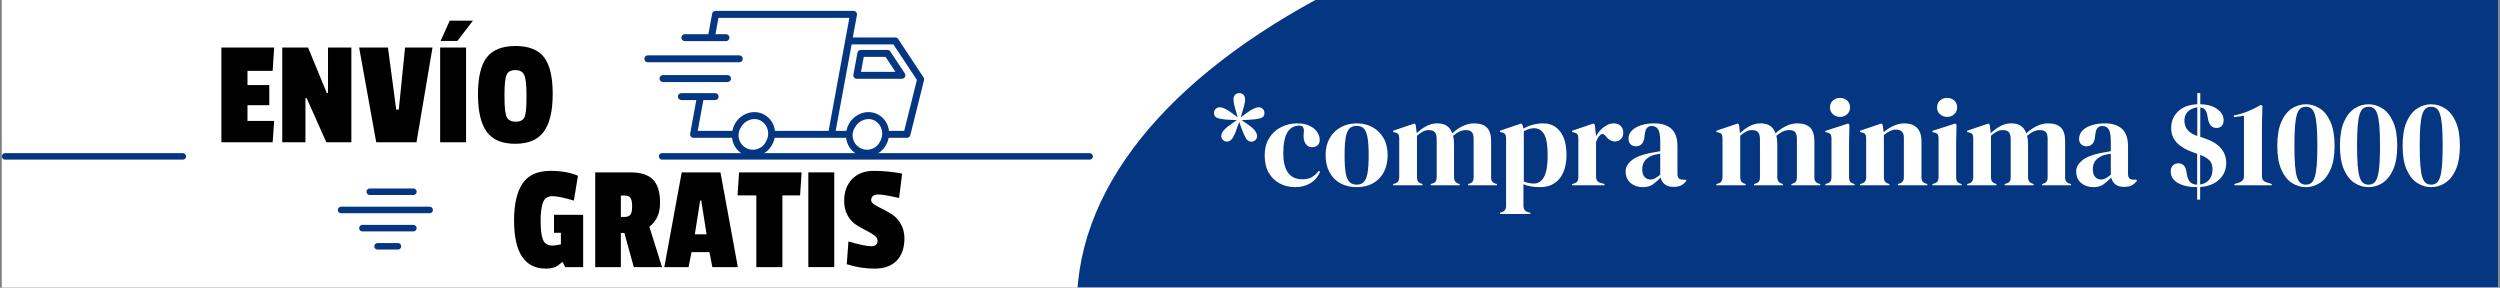 <svg version="1.0" preserveAspectRatio="xMidYMid meet" height="221" viewBox="0 0 1440 165.75" zoomAndPan="magnify" width="1920" xmlns:xlink="http://www.w3.org/1999/xlink" xmlns="http://www.w3.org/2000/svg"><rect x="0" y="0" width="1440" height="165.75" fill="#808080" stroke="none"/><defs><g></g><clipPath id="98b317b208"><path clip-rule="nonzero" d="M 1.086 0 L 1438.914 0 L 1438.914 165.5 L 1.086 165.5 Z M 1.086 0"></path></clipPath><clipPath id="9971cc0c12"><path clip-rule="nonzero" d="M 1.086 88 L 108 88 L 108 92 L 1.086 92 Z M 1.086 88"></path></clipPath><clipPath id="30b1d73f51"><path clip-rule="nonzero" d="M 390 6.199 L 532.73 6.199 L 532.73 90.07 L 390 90.07 Z M 390 6.199"></path></clipPath><clipPath id="074134f6f0"><path clip-rule="nonzero" d="M 620.285 0 L 1438.914 0 L 1438.914 165.5 L 620.285 165.5 Z M 620.285 0"></path></clipPath><clipPath id="8a41c8751b"><path clip-rule="nonzero" d="M 1150.684 -85.973 C 857.75 -85.973 620.285 31.215 620.285 175.766 C 620.285 320.32 857.75 437.504 1150.684 437.504 C 1443.613 437.504 1681.082 320.32 1681.082 175.766 C 1681.082 31.215 1443.613 -85.973 1150.684 -85.973 Z M 1150.684 -85.973"></path></clipPath><clipPath id="82a3442339"><path clip-rule="nonzero" d="M 0.285 0 L 818.914 0 L 818.914 165.5 L 0.285 165.5 Z M 0.285 0"></path></clipPath><clipPath id="4af0d54dcc"><path clip-rule="nonzero" d="M 530.684 -85.973 C 237.75 -85.973 0.285 31.215 0.285 175.766 C 0.285 320.32 237.75 437.504 530.684 437.504 C 823.613 437.504 1061.082 320.32 1061.082 175.766 C 1061.082 31.215 823.613 -85.973 530.684 -85.973 Z M 530.684 -85.973"></path></clipPath><clipPath id="406cfda992"><rect height="166" y="0" width="819" x="0"></rect></clipPath></defs><g clip-path="url(#98b317b208)"><path fill-rule="nonzero" fill-opacity="1" d="M 1.086 0 L 1438.914 0 L 1438.914 165.5 L 1.086 165.5 Z M 1.086 0" fill="#ffffff"></path><path fill-rule="nonzero" fill-opacity="1" d="M 1.086 0 L 1438.914 0 L 1438.914 165.5 L 1.086 165.5 Z M 1.086 0" fill="#ffffff"></path></g><path stroke-miterlimit="4" stroke-opacity="1" stroke-width="5" stroke="#043682" d="M 2.5 2.499 L 331.272 2.499" stroke-linejoin="miter" fill="none" transform="matrix(0.749, -0, 0, 0.749, 379.495, 88.203)" stroke-linecap="round"></path><g clip-path="url(#9971cc0c12)"><path stroke-miterlimit="4" stroke-opacity="1" stroke-width="5" stroke="#043682" d="M 2.501 2.499 L 139.154 2.499" stroke-linejoin="miter" fill="none" transform="matrix(0.749, 0, -0, 0.749, 1.084, 88.203)" stroke-linecap="round"></path></g><g clip-path="url(#30b1d73f51)"><path fill-rule="nonzero" fill-opacity="1" d="M 531.957 44.566 L 517.344 22.469 C 517.16 22.188 516.918 21.969 516.621 21.809 C 516.328 21.652 516.012 21.57 515.676 21.57 L 491.227 21.57 L 493.602 8.641 C 493.656 8.352 493.645 8.062 493.57 7.773 C 493.496 7.484 493.363 7.227 493.172 7 C 492.98 6.77 492.754 6.594 492.484 6.469 C 492.215 6.34 491.93 6.277 491.633 6.277 L 412.164 6.277 C 411.93 6.277 411.703 6.32 411.484 6.398 C 411.266 6.477 411.062 6.594 410.883 6.742 C 410.703 6.891 410.555 7.066 410.438 7.27 C 410.32 7.473 410.238 7.688 410.195 7.918 L 408.031 19.68 L 394.457 19.68 C 394.191 19.68 393.938 19.73 393.691 19.832 C 393.445 19.934 393.23 20.078 393.043 20.266 C 392.855 20.453 392.711 20.668 392.609 20.914 C 392.508 21.16 392.457 21.414 392.457 21.68 C 392.457 21.945 392.508 22.199 392.609 22.445 C 392.711 22.691 392.855 22.906 393.043 23.094 C 393.23 23.281 393.445 23.43 393.691 23.531 C 393.938 23.633 394.191 23.684 394.457 23.684 L 418.16 23.684 C 418.426 23.684 418.68 23.633 418.926 23.531 C 419.172 23.43 419.387 23.281 419.574 23.094 C 419.762 22.906 419.906 22.691 420.008 22.445 C 420.109 22.199 420.16 21.945 420.16 21.68 C 420.16 21.414 420.109 21.16 420.008 20.914 C 419.906 20.668 419.762 20.453 419.574 20.266 C 419.387 20.078 419.172 19.934 418.926 19.832 C 418.68 19.73 418.426 19.68 418.16 19.68 L 412.105 19.68 L 413.832 10.281 L 489.23 10.281 L 477.277 75.379 L 446.344 75.379 C 446.246 74.398 446.031 73.445 445.699 72.516 C 445.367 71.59 444.926 70.715 444.383 69.895 C 443.836 69.07 443.199 68.328 442.473 67.664 C 441.742 67 440.945 66.43 440.082 65.961 C 438.613 65.184 437.055 64.734 435.398 64.609 C 433.746 64.484 432.137 64.695 430.57 65.246 C 428.973 65.793 427.535 66.621 426.254 67.719 C 424.977 68.82 423.945 70.117 423.164 71.613 C 422.531 72.805 422.086 74.059 421.828 75.383 L 401.895 75.383 L 405.145 57.645 L 411.93 57.645 C 412.195 57.645 412.449 57.594 412.695 57.492 C 412.941 57.391 413.156 57.246 413.344 57.059 C 413.531 56.871 413.676 56.652 413.777 56.406 C 413.879 56.164 413.93 55.906 413.93 55.641 C 413.93 55.375 413.879 55.121 413.777 54.875 C 413.676 54.629 413.531 54.414 413.344 54.227 C 413.156 54.039 412.941 53.895 412.695 53.793 C 412.449 53.691 412.195 53.641 411.93 53.641 L 392.469 53.641 C 392.203 53.641 391.945 53.691 391.703 53.793 C 391.457 53.895 391.238 54.039 391.051 54.227 C 390.863 54.414 390.719 54.629 390.617 54.875 C 390.516 55.121 390.465 55.375 390.465 55.641 C 390.465 55.906 390.516 56.164 390.617 56.406 C 390.719 56.652 390.863 56.871 391.051 57.059 C 391.238 57.246 391.457 57.391 391.703 57.492 C 391.945 57.594 392.203 57.645 392.469 57.645 L 401.074 57.645 L 397.523 77.027 C 397.469 77.32 397.48 77.609 397.555 77.895 C 397.633 78.184 397.766 78.441 397.953 78.668 C 398.145 78.898 398.375 79.074 398.641 79.199 C 398.91 79.328 399.195 79.391 399.492 79.391 L 421.668 79.391 C 421.766 80.371 421.98 81.328 422.312 82.258 C 422.645 83.184 423.082 84.059 423.629 84.883 C 424.176 85.703 424.812 86.445 425.539 87.113 C 426.27 87.777 427.066 88.348 427.934 88.816 C 429.66 89.734 431.5 90.195 433.457 90.191 C 434.637 90.176 435.793 90.004 436.926 89.676 C 438.059 89.348 439.129 88.875 440.133 88.254 C 441.137 87.637 442.043 86.895 442.848 86.031 C 443.648 85.168 444.324 84.211 444.867 83.164 C 445.5 81.973 445.945 80.715 446.203 79.391 L 487.363 79.391 C 487.461 80.371 487.68 81.328 488.012 82.258 C 488.344 83.184 488.781 84.059 489.328 84.883 C 489.875 85.703 490.512 86.445 491.238 87.113 C 491.965 87.777 492.762 88.348 493.629 88.816 C 495.355 89.734 497.199 90.195 499.156 90.191 C 500.336 90.176 501.492 90.004 502.625 89.676 C 503.758 89.348 504.828 88.875 505.832 88.254 C 506.836 87.637 507.738 86.895 508.543 86.031 C 509.348 85.168 510.02 84.211 510.566 83.164 C 511.199 81.973 511.645 80.715 511.898 79.391 L 522.402 79.391 C 522.859 79.391 523.273 79.25 523.633 78.965 C 523.996 78.684 524.23 78.316 524.344 77.871 L 532.23 46.164 C 532.375 45.594 532.285 45.059 531.957 44.566 Z M 441.324 81.266 C 441.098 81.789 440.816 82.285 440.484 82.75 C 440.152 83.215 439.773 83.645 439.355 84.031 C 438.934 84.422 438.48 84.762 437.988 85.055 C 437.496 85.352 436.98 85.59 436.441 85.781 C 435.902 85.969 435.348 86.098 434.777 86.172 C 434.211 86.246 433.645 86.258 433.07 86.215 C 432.5 86.172 431.941 86.07 431.391 85.91 C 430.844 85.75 430.316 85.535 429.809 85.266 C 429.305 85 428.832 84.68 428.391 84.316 C 427.953 83.949 427.555 83.543 427.199 83.094 C 426.844 82.645 426.535 82.164 426.281 81.652 C 426.023 81.141 425.824 80.609 425.676 80.055 C 425.531 79.504 425.441 78.941 425.41 78.367 C 425.379 77.797 425.41 77.23 425.496 76.664 C 425.582 76.098 425.727 75.547 425.926 75.012 C 426.129 74.477 426.383 73.965 426.688 73.48 C 427.23 72.434 427.949 71.527 428.844 70.758 C 429.738 69.988 430.742 69.41 431.855 69.023 C 432.727 68.727 433.621 68.574 434.539 68.57 C 435.836 68.57 437.059 68.875 438.203 69.48 C 438.691 69.766 439.145 70.098 439.57 70.473 C 439.992 70.848 440.375 71.258 440.719 71.707 C 441.062 72.16 441.355 72.637 441.605 73.145 C 441.855 73.652 442.051 74.18 442.195 74.727 C 442.34 75.273 442.43 75.832 442.469 76.395 C 442.504 76.961 442.484 77.523 442.41 78.082 C 442.336 78.645 442.207 79.191 442.023 79.727 C 441.84 80.262 441.609 80.773 441.324 81.266 Z M 507.023 81.266 C 506.793 81.789 506.512 82.285 506.18 82.75 C 505.848 83.215 505.473 83.645 505.051 84.031 C 504.629 84.422 504.176 84.762 503.684 85.055 C 503.191 85.352 502.676 85.59 502.137 85.781 C 501.598 85.969 501.043 86.098 500.477 86.172 C 499.906 86.246 499.34 86.258 498.77 86.215 C 498.195 86.172 497.637 86.07 497.086 85.91 C 496.539 85.75 496.012 85.535 495.504 85.266 C 495 85 494.527 84.68 494.086 84.316 C 493.648 83.949 493.25 83.543 492.895 83.094 C 492.539 82.645 492.234 82.164 491.977 81.652 C 491.719 81.141 491.52 80.609 491.371 80.055 C 491.227 79.504 491.137 78.941 491.105 78.367 C 491.074 77.797 491.105 77.23 491.191 76.664 C 491.277 76.098 491.422 75.547 491.621 75.012 C 491.824 74.477 492.078 73.965 492.383 73.48 C 492.93 72.438 493.652 71.531 494.547 70.762 C 495.438 69.992 496.445 69.418 497.559 69.035 C 498.43 68.738 499.324 68.586 500.242 68.582 C 501.539 68.582 502.762 68.887 503.906 69.492 C 504.391 69.781 504.848 70.109 505.27 70.484 C 505.691 70.859 506.074 71.27 506.418 71.723 C 506.758 72.172 507.051 72.648 507.301 73.156 C 507.547 73.664 507.746 74.191 507.891 74.738 C 508.035 75.281 508.125 75.836 508.16 76.402 C 508.195 76.965 508.176 77.527 508.102 78.086 C 508.027 78.645 507.898 79.195 507.719 79.727 C 507.535 80.262 507.305 80.773 507.023 81.266 Z M 520.832 75.367 L 512.039 75.367 C 511.941 74.387 511.723 73.434 511.391 72.508 C 511.059 71.578 510.617 70.707 510.07 69.887 C 509.523 69.066 508.887 68.324 508.16 67.66 C 507.43 66.996 506.633 66.43 505.766 65.957 C 504.301 65.184 502.738 64.734 501.086 64.609 C 499.43 64.484 497.82 64.695 496.254 65.242 C 494.66 65.793 493.223 66.617 491.941 67.719 C 490.66 68.82 489.629 70.117 488.848 71.613 C 488.215 72.801 487.77 74.059 487.516 75.379 L 481.344 75.379 L 490.539 25.574 L 514.602 25.574 L 528.133 46.043 Z M 520.832 75.367" fill="#043682"></path></g><path fill-rule="nonzero" fill-opacity="1" d="M 511.156 28.758 L 495.855 28.758 C 495.621 28.758 495.395 28.797 495.176 28.875 C 494.953 28.957 494.754 29.07 494.574 29.219 C 494.395 29.371 494.246 29.547 494.129 29.746 C 494.012 29.949 493.93 30.164 493.887 30.395 L 491.555 43.031 C 491.5 43.324 491.512 43.613 491.586 43.898 C 491.66 44.188 491.793 44.445 491.984 44.672 C 492.176 44.902 492.402 45.078 492.672 45.207 C 492.941 45.332 493.227 45.395 493.523 45.395 L 519.496 45.379 C 519.863 45.379 520.203 45.285 520.52 45.094 C 520.836 44.906 521.082 44.648 521.254 44.324 C 521.43 44 521.508 43.652 521.492 43.285 C 521.473 42.918 521.363 42.582 521.16 42.273 L 512.82 29.664 C 512.637 29.383 512.395 29.16 512.102 29 C 511.809 28.84 511.492 28.758 511.156 28.758 Z M 495.934 41.391 L 497.52 32.758 L 510.082 32.758 L 515.773 41.379 Z M 495.934 41.391" fill="#043682"></path><path fill-rule="nonzero" fill-opacity="1" d="M 427.852 33.875 C 427.852 33.609 427.801 33.355 427.699 33.109 C 427.598 32.867 427.453 32.648 427.266 32.461 C 427.078 32.273 426.859 32.129 426.613 32.027 C 426.371 31.926 426.113 31.875 425.848 31.875 L 373.148 31.875 C 372.887 31.875 372.629 31.926 372.383 32.027 C 372.141 32.129 371.922 32.273 371.734 32.461 C 371.547 32.648 371.402 32.867 371.301 33.109 C 371.199 33.355 371.148 33.609 371.148 33.875 C 371.148 34.141 371.199 34.398 371.301 34.645 C 371.402 34.887 371.547 35.105 371.734 35.293 C 371.922 35.48 372.141 35.625 372.383 35.727 C 372.629 35.828 372.887 35.879 373.148 35.879 L 425.848 35.879 C 426.113 35.879 426.371 35.828 426.613 35.727 C 426.859 35.625 427.078 35.48 427.266 35.293 C 427.453 35.105 427.598 34.887 427.699 34.645 C 427.801 34.398 427.852 34.141 427.852 33.875 Z M 427.852 33.875" fill="#043682"></path><path fill-rule="nonzero" fill-opacity="1" d="M 421.047 45.25 C 421.047 44.984 420.996 44.73 420.895 44.484 C 420.793 44.238 420.648 44.023 420.461 43.836 C 420.273 43.648 420.059 43.504 419.812 43.402 C 419.566 43.301 419.312 43.25 419.047 43.25 L 381.879 43.25 C 381.613 43.25 381.359 43.301 381.113 43.402 C 380.867 43.504 380.652 43.648 380.465 43.836 C 380.277 44.023 380.133 44.238 380.031 44.484 C 379.93 44.73 379.879 44.984 379.879 45.25 C 379.879 45.516 379.93 45.77 380.031 46.016 C 380.133 46.262 380.277 46.477 380.465 46.668 C 380.652 46.855 380.867 47 381.113 47.102 C 381.359 47.203 381.613 47.254 381.879 47.254 L 419.047 47.254 C 419.312 47.254 419.566 47.203 419.812 47.102 C 420.059 47 420.273 46.855 420.461 46.668 C 420.648 46.477 420.793 46.262 420.895 46.016 C 420.996 45.77 421.047 45.516 421.047 45.25 Z M 421.047 45.25" fill="#043682"></path><g fill-opacity="1" fill="#000000"><g transform="translate(123.658, 81.94)"><g><path d="M 33.391 0 L 3.859 0 L 3.859 -54.562 L 34.266 -54.562 L 33.391 -41.125 L 18.891 -41.125 L 18.891 -32.953 L 31.453 -32.953 L 31.453 -21.344 L 18.891 -21.344 L 18.891 -12.297 L 34.266 -12.297 Z M 33.391 0"></path></g></g></g><g fill-opacity="1" fill="#000000"><g transform="translate(158.716, 81.94)"><g><path d="M 43.672 0 L 29.25 0 L 17.922 -25.391 L 17.219 -25.391 L 17.219 0 L 3.859 0 L 3.859 -54.562 L 18.719 -54.562 L 29.516 -28.375 L 30.219 -28.375 L 30.219 -54.562 L 43.672 -54.562 Z M 43.672 0"></path></g></g></g><g fill-opacity="1" fill="#000000"><g transform="translate(205.811, 81.94)"><g><path d="M 43.312 -54.562 L 34.094 0 L 10.891 0 L 1.047 -54.562 L 17.656 -54.562 L 22.406 -18.797 L 23.891 -18.797 L 27.5 -54.562 Z M 43.312 -54.562"></path></g></g></g><g fill-opacity="1" fill="#000000"><g transform="translate(249.742, 81.94)"><g><path d="M 18.719 0 L 3.781 0 L 3.781 -54.562 L 18.719 -54.562 Z M 22.672 -70.031 L 13.703 -58.344 L 4.047 -58.344 L 9.312 -70.031 Z M 22.672 -70.031"></path></g></g></g><g fill-opacity="1" fill="#000000"><g transform="translate(273.202, 81.94)"><g><path d="M 7.156 -48.844 C 10.531 -53.238 16.051 -55.438 23.719 -55.438 C 31.395 -55.438 36.883 -53.27 40.188 -48.938 C 43.5 -44.602 45.156 -37.555 45.156 -27.797 C 45.156 -18.047 43.457 -10.828 40.062 -6.141 C 36.664 -1.461 31.16 0.875 23.547 0.875 C 15.93 0.875 10.453 -1.438 7.109 -6.062 C 3.773 -10.688 2.109 -17.875 2.109 -27.625 C 2.109 -37.383 3.789 -44.457 7.156 -48.844 Z M 30.047 -27.766 C 30.047 -33.148 29.617 -36.797 28.766 -38.703 C 27.922 -40.609 26.195 -41.562 23.594 -41.562 C 20.988 -41.562 19.301 -40.609 18.531 -38.703 C 17.77 -36.797 17.391 -33.176 17.391 -27.844 L 17.391 -25.75 C 17.391 -20.062 17.812 -16.32 18.656 -14.531 C 19.508 -12.75 21.238 -11.859 23.844 -11.859 C 26.457 -11.859 28.145 -12.707 28.906 -14.406 C 29.664 -16.102 30.047 -19.617 30.047 -24.953 Z M 30.047 -27.766"></path></g></g></g><g fill-opacity="1" fill="#000000"><g transform="translate(320.038, 81.94)"><g></g></g></g><path stroke-miterlimit="4" stroke-opacity="1" stroke-width="5" stroke="#043682" d="M 2.498 2.499 L 70.601 2.499" stroke-linejoin="miter" fill="none" transform="matrix(0.749, 0, 0, 0.749, 194.602, 119.058)" stroke-linecap="round"></path><path stroke-miterlimit="4" stroke-opacity="1" stroke-width="5" stroke="#043682" d="M 2.498 2.499 L 36.07 2.499" stroke-linejoin="miter" fill="none" transform="matrix(0.749, 0, 0, 0.749, 211.098, 108.574)" stroke-linecap="round"></path><path stroke-miterlimit="4" stroke-opacity="1" stroke-width="5" stroke="#043682" d="M 2.5 2.5 L 41.71 2.5" stroke-linejoin="miter" fill="none" transform="matrix(0.749, 0, 0, 0.749, 206.874, 129.538)" stroke-linecap="round"></path><path stroke-miterlimit="4" stroke-opacity="1" stroke-width="5" stroke="#043682" d="M 2.501 2.498 L 18.176 2.498" stroke-linejoin="miter" fill="none" transform="matrix(0.749, 0, 0, 0.749, 215.596, 140.008)" stroke-linecap="round"></path><g clip-path="url(#074134f6f0)"><g clip-path="url(#8a41c8751b)"><g transform="matrix(1, 0, 0, 1, 620, -0)"><g clip-path="url(#406cfda992)"><g clip-path="url(#82a3442339)"><g clip-path="url(#4af0d54dcc)"><path fill-rule="nonzero" fill-opacity="1" d="M 0.285 -85.973 L 1061.551 -85.973 L 1061.551 437.504 L 0.285 437.504 Z M 0.285 -85.973" fill="#043682"></path></g></g></g></g></g></g><g fill-opacity="1" fill="#000000"><g transform="translate(293.821, 153.85)"><g><path d="M 36.719 -38.312 C 31.102 -40.008 26.988 -40.859 24.375 -40.859 C 21.77 -40.859 19.984 -39.711 19.016 -37.422 C 18.055 -35.141 17.578 -31.523 17.578 -26.578 C 17.578 -21.629 18.031 -18.023 18.938 -15.766 C 19.844 -13.516 21.703 -12.391 24.516 -12.391 C 25.336 -12.391 26.914 -12.625 29.25 -13.094 L 29.25 -19.766 L 25.297 -19.766 L 25.297 -30.141 L 42.078 -30.141 L 42.078 0 L 31.719 0 L 30.312 -2.812 L 29.953 -2.812 C 28.961 -1.988 28.176 -1.375 27.594 -0.969 C 25.945 0.258 23.629 0.875 20.641 0.875 C 8.398 0.875 2.281 -8.379 2.281 -26.891 C 2.281 -36.141 3.891 -43.207 7.109 -48.094 C 10.336 -52.988 15.758 -55.438 23.375 -55.438 C 29.469 -55.438 34.707 -54.5 39.094 -52.625 Z M 36.719 -38.312"></path></g></g></g><g fill-opacity="1" fill="#000000"><g transform="translate(338.983, 153.85)"><g><path d="M 41.203 -37.25 C 41.203 -33.969 40.703 -31.242 39.703 -29.078 C 38.711 -26.91 37.164 -24.945 35.062 -23.188 L 42.344 0 L 26.094 0 L 20.641 -19.688 L 18.625 -19.688 L 18.625 0 L 3.859 0 L 3.859 -54.562 L 24.25 -54.562 C 30.102 -54.562 34.391 -53.18 37.109 -50.422 C 39.836 -47.672 41.203 -43.281 41.203 -37.25 Z M 20.906 -28.906 C 22.426 -28.906 23.508 -29.344 24.156 -30.219 C 24.801 -31.102 25.125 -32.703 25.125 -35.016 C 25.125 -37.328 24.801 -38.938 24.156 -39.844 C 23.508 -40.75 22.457 -41.203 21 -41.203 L 18.625 -41.203 L 18.625 -28.906 Z M 20.906 -28.906"></path></g></g></g><g fill-opacity="1" fill="#000000"><g transform="translate(381.948, 153.85)"><g><path d="M 43.047 0 L 28.375 0 L 26.703 -8.609 L 16.344 -8.609 L 14.672 0 L 0.703 0 L 10.719 -54.562 L 33.031 -54.562 Z M 25.047 -18.891 L 21.969 -38.391 L 21.344 -38.391 L 18.281 -18.891 Z M 25.047 -18.891"></path></g></g></g><g fill-opacity="1" fill="#000000"><g transform="translate(425.265, 153.85)"><g><path d="M 35.578 -41.297 L 25.391 -41.297 L 25.391 0 L 10.375 0 L 10.375 -41.297 L -0.438 -41.297 L 0.438 -54.562 L 36.469 -54.562 Z M 35.578 -41.297"></path></g></g></g><g fill-opacity="1" fill="#000000"><g transform="translate(460.85, 153.85)"><g><path d="M 19.688 0 L 4.75 0 L 4.75 -54.562 L 19.688 -54.562 Z M 19.688 0"></path></g></g></g><g fill-opacity="1" fill="#000000"><g transform="translate(484.837, 153.85)"><g><path d="M 1.406 -38.125 C 1.406 -43.344 2.926 -47.531 5.969 -50.688 C 9.02 -53.852 13.195 -55.438 18.5 -55.438 C 23.801 -55.438 29.234 -54.91 34.797 -53.859 L 33.031 -39.797 C 27.238 -41.148 23.258 -41.828 21.094 -41.828 C 18.332 -41.828 16.953 -40.711 16.953 -38.484 C 16.953 -37.609 17.609 -36.758 18.922 -35.938 C 20.242 -35.113 21.844 -34.25 23.719 -33.344 C 25.594 -32.438 27.469 -31.352 29.344 -30.094 C 31.219 -28.832 32.812 -27.031 34.125 -24.688 C 35.445 -22.344 36.109 -19.648 36.109 -16.609 C 36.109 -11.047 34.613 -6.738 31.625 -3.688 C 28.645 -0.645 24.414 0.875 18.938 0.875 C 13.457 0.875 8.113 0.023 2.906 -1.672 L 3.859 -14.766 C 10.129 -12.941 14.492 -12.031 16.953 -12.031 C 19.41 -12.031 20.641 -13.113 20.641 -15.281 C 20.641 -16.395 19.977 -17.422 18.656 -18.359 C 17.344 -19.297 15.75 -20.234 13.875 -21.172 C 12 -22.109 10.109 -23.191 8.203 -24.422 C 6.305 -25.648 4.695 -27.438 3.375 -29.781 C 2.062 -32.125 1.406 -34.906 1.406 -38.125 Z M 1.406 -38.125"></path></g></g></g><g fill-opacity="1" fill="#ffffff"><g transform="translate(698.273, 106.714)"><g><path d="M 15.531 -53.062 C 16.633 -53.062 17.473 -52.723 18.047 -52.047 C 18.617 -51.379 18.906 -50.516 18.906 -49.453 C 18.906 -48.691 18.77 -47.723 18.5 -46.547 C 18.238 -45.367 17.867 -44.039 17.391 -42.562 L 16.391 -39.109 L 19.188 -41.188 C 21.008 -42.582 22.547 -43.555 23.797 -44.109 C 25.047 -44.66 26.051 -44.938 26.812 -44.938 C 27.625 -44.938 28.363 -44.633 29.031 -44.031 C 29.707 -43.438 30.047 -42.586 30.047 -41.484 C 30.047 -39.992 29.219 -39.02 27.562 -38.562 C 25.914 -38.113 23.535 -37.816 20.422 -37.672 L 16.891 -37.531 L 19.703 -35.578 C 21.953 -34.098 23.531 -32.781 24.438 -31.625 C 25.352 -30.477 25.812 -29.352 25.812 -28.25 C 25.812 -27.488 25.5 -26.77 24.875 -26.094 C 24.25 -25.426 23.484 -25.094 22.578 -25.094 C 21.18 -25.094 20.078 -25.812 19.266 -27.25 C 18.453 -28.688 17.586 -30.676 16.672 -33.219 L 15.531 -36.453 L 14.312 -33.219 C 13.395 -30.383 12.492 -28.332 11.609 -27.062 C 10.723 -25.789 9.656 -25.156 8.406 -25.156 C 7.5 -25.156 6.734 -25.488 6.109 -26.156 C 5.484 -26.832 5.172 -27.555 5.172 -28.328 C 5.172 -29.473 5.695 -30.633 6.75 -31.812 C 7.812 -32.988 9.348 -34.242 11.359 -35.578 L 14.094 -37.531 L 10.641 -37.672 C 7.328 -37.816 4.891 -38.129 3.328 -38.609 C 1.773 -39.086 1 -40.066 1 -41.547 C 1 -42.648 1.348 -43.488 2.047 -44.062 C 2.742 -44.645 3.473 -44.938 4.234 -44.938 C 6.109 -44.938 8.648 -43.688 11.859 -41.188 L 14.672 -39.109 L 13.656 -42.562 C 13.176 -44.094 12.816 -45.469 12.578 -46.688 C 12.336 -47.914 12.219 -48.836 12.219 -49.453 C 12.219 -50.516 12.504 -51.379 13.078 -52.047 C 13.66 -52.723 14.477 -53.062 15.531 -53.062 Z M 15.531 -53.062"></path></g></g></g><g fill-opacity="1" fill="#ffffff"><g transform="translate(726.742, 106.714)"><g><path d="M 19.266 1.078 C 16.004 1.078 13.039 0.375 10.375 -1.031 C 7.719 -2.445 5.609 -4.508 4.047 -7.219 C 2.492 -9.926 1.719 -13.25 1.719 -17.188 C 1.719 -21.062 2.566 -24.375 4.266 -27.125 C 5.973 -29.883 8.254 -31.992 11.109 -33.453 C 13.961 -34.922 17.086 -35.656 20.484 -35.656 C 23.266 -35.656 25.613 -35.195 27.531 -34.281 C 29.445 -33.375 30.906 -32.191 31.906 -30.734 C 32.914 -29.273 33.422 -27.754 33.422 -26.172 C 33.422 -24.828 33.016 -23.781 32.203 -23.031 C 31.391 -22.289 30.336 -21.922 29.047 -21.922 C 27.648 -21.922 26.52 -22.426 25.656 -23.438 C 24.801 -24.445 24.301 -25.766 24.156 -27.391 C 24.102 -28.441 24.125 -29.336 24.219 -30.078 C 24.32 -30.828 24.328 -31.582 24.234 -32.344 C 24.035 -33.164 23.734 -33.707 23.328 -33.969 C 22.922 -34.227 22.359 -34.359 21.641 -34.359 C 18.711 -34.359 16.445 -33.086 14.844 -30.547 C 13.238 -28.016 12.438 -23.969 12.438 -18.406 C 12.438 -13.562 13.332 -9.859 15.125 -7.297 C 16.926 -4.734 19.695 -3.453 23.438 -3.453 C 25.688 -3.453 27.504 -3.859 28.891 -4.672 C 30.285 -5.484 31.629 -6.707 32.922 -8.344 L 33.641 -7.766 C 32.441 -4.93 30.598 -2.75 28.109 -1.219 C 25.617 0.312 22.672 1.078 19.266 1.078 Z M 19.266 1.078"></path></g></g></g><g fill-opacity="1" fill="#ffffff"><g transform="translate(761.825, 106.714)"><g><path d="M 19.625 1.078 C 15.977 1.078 12.812 0.32 10.125 -1.188 C 7.445 -2.695 5.375 -4.844 3.906 -7.625 C 2.445 -10.406 1.719 -13.66 1.719 -17.391 C 1.719 -21.129 2.492 -24.363 4.047 -27.094 C 5.609 -29.832 7.742 -31.941 10.453 -33.422 C 13.16 -34.91 16.219 -35.656 19.625 -35.656 C 23.031 -35.656 26.07 -34.922 28.75 -33.453 C 31.438 -31.992 33.555 -29.898 35.109 -27.172 C 36.672 -24.441 37.453 -21.18 37.453 -17.391 C 37.453 -13.609 36.719 -10.336 35.25 -7.578 C 33.789 -4.828 31.734 -2.695 29.078 -1.188 C 26.422 0.32 23.27 1.078 19.625 1.078 Z M 19.625 -0.359 C 21.301 -0.359 22.641 -0.836 23.641 -1.797 C 24.648 -2.754 25.383 -4.453 25.844 -6.891 C 26.301 -9.336 26.531 -12.789 26.531 -17.25 C 26.531 -21.758 26.301 -25.234 25.844 -27.672 C 25.383 -30.117 24.648 -31.82 23.641 -32.781 C 22.641 -33.738 21.301 -34.219 19.625 -34.219 C 17.945 -34.219 16.594 -33.738 15.562 -32.781 C 14.531 -31.82 13.785 -30.117 13.328 -27.672 C 12.879 -25.234 12.656 -21.758 12.656 -17.25 C 12.656 -12.789 12.879 -9.336 13.328 -6.891 C 13.785 -4.453 14.531 -2.754 15.562 -1.797 C 16.594 -0.836 17.945 -0.359 19.625 -0.359 Z M 19.625 -0.359"></path></g></g></g><g fill-opacity="1" fill="#ffffff"><g transform="translate(801.006, 106.714)"><g><path d="M 1.438 0 L 1.438 -0.719 L 2.438 -1 C 3.352 -1.238 3.988 -1.645 4.344 -2.219 C 4.707 -2.801 4.91 -3.57 4.953 -4.531 L 4.953 -27.031 C 4.953 -28.082 4.785 -28.859 4.453 -29.359 C 4.117 -29.867 3.473 -30.219 2.516 -30.406 L 1.438 -30.703 L 1.438 -31.422 L 13.734 -35.578 L 14.453 -34.859 L 15.031 -29.984 C 16.602 -31.555 18.41 -32.895 20.453 -34 C 22.492 -35.102 24.613 -35.656 26.812 -35.656 C 29.113 -35.656 30.957 -35.188 32.344 -34.25 C 33.738 -33.32 34.797 -31.875 35.516 -29.906 C 37.379 -31.676 39.398 -33.078 41.578 -34.109 C 43.766 -35.141 45.891 -35.656 47.953 -35.656 C 51.359 -35.656 53.863 -34.836 55.469 -33.203 C 57.07 -31.578 57.875 -29.016 57.875 -25.516 L 57.875 -4.453 C 57.875 -2.586 58.734 -1.414 60.453 -0.938 L 61.25 -0.719 L 61.25 0 L 44.641 0 L 44.641 -0.719 L 45.359 -0.938 C 46.273 -1.219 46.91 -1.645 47.266 -2.219 C 47.629 -2.801 47.812 -3.57 47.812 -4.531 L 47.812 -26.531 C 47.812 -28.539 47.453 -29.914 46.734 -30.656 C 46.016 -31.406 44.863 -31.781 43.281 -31.781 C 42.031 -31.781 40.816 -31.504 39.641 -30.953 C 38.473 -30.398 37.238 -29.57 35.938 -28.469 C 36.188 -27.695 36.344 -26.859 36.406 -25.953 C 36.477 -25.047 36.516 -24.086 36.516 -23.078 L 36.516 -4.453 C 36.566 -2.586 37.43 -1.414 39.109 -0.938 L 39.75 -0.719 L 39.75 0 L 23.078 0 L 23.078 -0.719 L 24.078 -1 C 24.992 -1.289 25.629 -1.711 25.984 -2.266 C 26.348 -2.816 26.531 -3.57 26.531 -4.531 L 26.531 -26.453 C 26.531 -28.367 26.18 -29.734 25.484 -30.547 C 24.785 -31.367 23.598 -31.781 21.922 -31.781 C 20.816 -31.781 19.711 -31.504 18.609 -30.953 C 17.516 -30.398 16.367 -29.598 15.172 -28.547 L 15.172 -4.453 C 15.172 -2.586 16.008 -1.414 17.688 -0.938 L 18.328 -0.719 L 18.328 0 Z M 1.438 0"></path></g></g></g><g fill-opacity="1" fill="#ffffff"><g transform="translate(862.545, 106.714)"><g><path d="M 1.438 16.531 L 1.438 15.812 L 2.297 15.531 C 4.066 15.051 4.953 13.898 4.953 12.078 L 4.953 -27.031 C 4.953 -28.082 4.77 -28.867 4.406 -29.391 C 4.051 -29.922 3.395 -30.285 2.438 -30.484 L 1.438 -30.703 L 1.438 -31.422 L 13.656 -35.578 L 14.375 -34.859 L 15.031 -32.641 C 16.602 -33.598 18.359 -34.336 20.297 -34.859 C 22.242 -35.391 24.25 -35.656 26.312 -35.656 C 30.438 -35.656 33.707 -34.082 36.125 -30.938 C 38.539 -27.801 39.75 -23.312 39.75 -17.469 C 39.75 -11.719 38.422 -7.188 35.766 -3.875 C 33.109 -0.57 29.359 1.078 24.516 1.078 C 20.723 1.078 17.535 0.523 14.953 -0.578 L 14.953 11.859 C 14.953 13.773 15.816 14.973 17.547 15.453 L 18.906 15.812 L 18.906 16.531 Z M 21.062 -1 C 23.457 -1 25.363 -2.242 26.781 -4.734 C 28.195 -7.234 28.906 -11.383 28.906 -17.188 C 28.906 -22.977 28.234 -27.035 26.891 -29.359 C 25.547 -31.691 23.602 -32.859 21.062 -32.859 C 19.289 -32.859 17.328 -32.281 15.172 -31.125 L 15.172 -2.156 C 16.992 -1.383 18.957 -1 21.062 -1 Z M 21.062 -1"></path></g></g></g><g fill-opacity="1" fill="#ffffff"><g transform="translate(904.098, 106.714)"><g><path d="M 1.438 0 L 1.438 -0.719 L 2.516 -1 C 3.473 -1.289 4.129 -1.723 4.484 -2.297 C 4.848 -2.867 5.031 -3.613 5.031 -4.531 L 5.031 -27.031 C 5.031 -28.082 4.848 -28.859 4.484 -29.359 C 4.129 -29.867 3.473 -30.219 2.516 -30.406 L 1.438 -30.703 L 1.438 -31.422 L 13.797 -35.578 L 14.516 -34.859 L 15.172 -28.688 L 15.172 -28.109 C 15.836 -29.453 16.707 -30.688 17.781 -31.812 C 18.863 -32.938 20.062 -33.859 21.375 -34.578 C 22.695 -35.297 24.008 -35.656 25.312 -35.656 C 27.125 -35.656 28.508 -35.148 29.469 -34.141 C 30.426 -33.141 30.906 -31.875 30.906 -30.344 C 30.906 -28.707 30.438 -27.445 29.5 -26.562 C 28.57 -25.676 27.461 -25.234 26.172 -25.234 C 24.16 -25.234 22.383 -26.238 20.844 -28.25 L 20.703 -28.391 C 20.223 -29.066 19.672 -29.441 19.047 -29.516 C 18.422 -29.586 17.848 -29.285 17.328 -28.609 C 16.848 -28.18 16.453 -27.664 16.141 -27.062 C 15.828 -26.469 15.523 -25.785 15.234 -25.016 L 15.234 -4.953 C 15.234 -3.035 16.07 -1.836 17.75 -1.359 L 20.062 -0.719 L 20.062 0 Z M 1.438 0"></path></g></g></g><g fill-opacity="1" fill="#ffffff"><g transform="translate(934.293, 106.714)"><g><path d="M 11.938 1.078 C 9.156 1.078 6.816 0.285 4.922 -1.297 C 3.023 -2.879 2.078 -5.156 2.078 -8.125 C 2.078 -10.375 3.227 -12.445 5.531 -14.344 C 7.832 -16.238 11.453 -17.664 16.391 -18.625 C 17.16 -18.758 18.023 -18.91 18.984 -19.078 C 19.941 -19.254 20.945 -19.438 22 -19.625 L 22 -25.312 C 22 -28.562 21.602 -30.844 20.812 -32.156 C 20.02 -33.477 18.785 -34.141 17.109 -34.141 C 15.961 -34.141 15.051 -33.77 14.375 -33.031 C 13.707 -32.289 13.273 -31.008 13.078 -29.188 L 12.938 -28.391 C 12.844 -26.336 12.336 -24.832 11.422 -23.875 C 10.516 -22.914 9.391 -22.438 8.047 -22.438 C 6.805 -22.438 5.773 -22.816 4.953 -23.578 C 4.141 -24.348 3.734 -25.379 3.734 -26.672 C 3.734 -28.641 4.414 -30.289 5.781 -31.625 C 7.156 -32.969 8.969 -33.973 11.219 -34.641 C 13.469 -35.316 15.91 -35.656 18.547 -35.656 C 22.816 -35.656 26.113 -34.613 28.438 -32.531 C 30.758 -30.445 31.922 -27.055 31.922 -22.359 L 31.922 -6.469 C 31.922 -4.312 32.926 -3.234 34.938 -3.234 L 36.516 -3.234 L 37.172 -2.656 C 36.254 -1.508 35.254 -0.625 34.172 0 C 33.098 0.625 31.582 0.938 29.625 0.938 C 27.508 0.938 25.844 0.445 24.625 -0.531 C 23.406 -1.52 22.602 -2.828 22.219 -4.453 C 20.781 -2.922 19.305 -1.613 17.797 -0.531 C 16.285 0.539 14.332 1.078 11.938 1.078 Z M 16.312 -3.312 C 17.27 -3.312 18.164 -3.535 19 -3.984 C 19.844 -4.441 20.844 -5.148 22 -6.109 L 22 -18.188 C 21.52 -18.094 21.039 -17.992 20.562 -17.891 C 20.082 -17.797 19.531 -17.703 18.906 -17.609 C 16.695 -17.035 14.93 -16.066 13.609 -14.703 C 12.297 -13.336 11.641 -11.504 11.641 -9.203 C 11.641 -7.234 12.094 -5.758 13 -4.781 C 13.914 -3.801 15.02 -3.312 16.312 -3.312 Z M 16.312 -3.312"></path></g></g></g><g fill-opacity="1" fill="#ffffff"><g transform="translate(971.532, 106.714)"><g></g></g></g><g fill-opacity="1" fill="#ffffff"><g transform="translate(987.205, 106.714)"><g><path d="M 1.438 0 L 1.438 -0.719 L 2.438 -1 C 3.352 -1.238 3.988 -1.645 4.344 -2.219 C 4.707 -2.801 4.91 -3.57 4.953 -4.531 L 4.953 -27.031 C 4.953 -28.082 4.785 -28.859 4.453 -29.359 C 4.117 -29.867 3.473 -30.219 2.516 -30.406 L 1.438 -30.703 L 1.438 -31.422 L 13.734 -35.578 L 14.453 -34.859 L 15.031 -29.984 C 16.602 -31.555 18.41 -32.895 20.453 -34 C 22.492 -35.102 24.613 -35.656 26.812 -35.656 C 29.113 -35.656 30.957 -35.188 32.344 -34.25 C 33.738 -33.32 34.797 -31.875 35.516 -29.906 C 37.379 -31.676 39.398 -33.078 41.578 -34.109 C 43.766 -35.141 45.891 -35.656 47.953 -35.656 C 51.359 -35.656 53.863 -34.836 55.469 -33.203 C 57.07 -31.578 57.875 -29.016 57.875 -25.516 L 57.875 -4.453 C 57.875 -2.586 58.734 -1.414 60.453 -0.938 L 61.25 -0.719 L 61.25 0 L 44.641 0 L 44.641 -0.719 L 45.359 -0.938 C 46.273 -1.219 46.91 -1.645 47.266 -2.219 C 47.629 -2.801 47.812 -3.57 47.812 -4.531 L 47.812 -26.531 C 47.812 -28.539 47.453 -29.914 46.734 -30.656 C 46.016 -31.406 44.863 -31.781 43.281 -31.781 C 42.031 -31.781 40.816 -31.504 39.641 -30.953 C 38.473 -30.398 37.238 -29.57 35.938 -28.469 C 36.188 -27.695 36.344 -26.859 36.406 -25.953 C 36.477 -25.047 36.516 -24.086 36.516 -23.078 L 36.516 -4.453 C 36.566 -2.586 37.43 -1.414 39.109 -0.938 L 39.75 -0.719 L 39.75 0 L 23.078 0 L 23.078 -0.719 L 24.078 -1 C 24.992 -1.289 25.629 -1.711 25.984 -2.266 C 26.348 -2.816 26.531 -3.57 26.531 -4.531 L 26.531 -26.453 C 26.531 -28.367 26.18 -29.734 25.484 -30.547 C 24.785 -31.367 23.598 -31.781 21.922 -31.781 C 20.816 -31.781 19.711 -31.504 18.609 -30.953 C 17.516 -30.398 16.367 -29.598 15.172 -28.547 L 15.172 -4.453 C 15.172 -2.586 16.008 -1.414 17.688 -0.938 L 18.328 -0.719 L 18.328 0 Z M 1.438 0"></path></g></g></g><g fill-opacity="1" fill="#ffffff"><g transform="translate(1049.822, 106.714)"><g><path d="M 10.062 -39.391 C 8.438 -39.391 7.055 -39.906 5.922 -40.938 C 4.797 -41.969 4.234 -43.273 4.234 -44.859 C 4.234 -46.484 4.797 -47.801 5.922 -48.812 C 7.055 -49.82 8.438 -50.328 10.062 -50.328 C 11.695 -50.328 13.062 -49.82 14.156 -48.812 C 15.258 -47.801 15.812 -46.484 15.812 -44.859 C 15.812 -43.273 15.258 -41.969 14.156 -40.938 C 13.062 -39.906 11.695 -39.391 10.062 -39.391 Z M 1.578 0 L 1.578 -0.719 L 2.594 -1 C 3.551 -1.289 4.207 -1.723 4.562 -2.297 C 4.926 -2.867 5.109 -3.633 5.109 -4.594 L 5.109 -27.109 C 5.109 -28.109 4.926 -28.859 4.562 -29.359 C 4.207 -29.867 3.551 -30.219 2.594 -30.406 L 1.578 -30.625 L 1.578 -31.344 L 14.734 -35.578 L 15.453 -34.859 L 15.234 -24.656 L 15.234 -4.531 C 15.234 -3.57 15.41 -2.801 15.766 -2.219 C 16.129 -1.645 16.77 -1.219 17.688 -0.938 L 18.406 -0.719 L 18.406 0 Z M 1.578 0"></path></g></g></g><g fill-opacity="1" fill="#ffffff"><g transform="translate(1069.952, 106.714)"><g><path d="M 1.438 0 L 1.438 -0.719 L 2.438 -1 C 4.113 -1.477 4.953 -2.656 4.953 -4.531 L 4.953 -27.031 C 4.953 -28.082 4.785 -28.859 4.453 -29.359 C 4.117 -29.867 3.473 -30.219 2.516 -30.406 L 1.438 -30.703 L 1.438 -31.422 L 13.734 -35.578 L 14.453 -34.859 L 15.031 -30.547 C 16.707 -32.035 18.598 -33.258 20.703 -34.219 C 22.816 -35.176 24.898 -35.656 26.953 -35.656 C 30.117 -35.656 32.551 -34.789 34.25 -33.062 C 35.957 -31.344 36.812 -28.707 36.812 -25.156 L 36.812 -4.453 C 36.812 -2.586 37.723 -1.414 39.547 -0.938 L 40.188 -0.719 L 40.188 0 L 23.219 0 L 23.219 -0.719 L 24.156 -1 C 25.832 -1.531 26.672 -2.707 26.672 -4.531 L 26.672 -27.469 C 26.672 -30.531 25.141 -32.062 22.078 -32.062 C 19.961 -32.062 17.66 -31.008 15.172 -28.906 L 15.172 -4.453 C 15.172 -2.586 16.008 -1.414 17.688 -0.938 L 18.328 -0.719 L 18.328 0 Z M 1.438 0"></path></g></g></g><g fill-opacity="1" fill="#ffffff"><g transform="translate(1111.505, 106.714)"><g><path d="M 10.062 -39.391 C 8.438 -39.391 7.055 -39.906 5.922 -40.938 C 4.797 -41.969 4.234 -43.273 4.234 -44.859 C 4.234 -46.484 4.797 -47.801 5.922 -48.812 C 7.055 -49.82 8.438 -50.328 10.062 -50.328 C 11.695 -50.328 13.062 -49.82 14.156 -48.812 C 15.258 -47.801 15.812 -46.484 15.812 -44.859 C 15.812 -43.273 15.258 -41.969 14.156 -40.938 C 13.062 -39.906 11.695 -39.391 10.062 -39.391 Z M 1.578 0 L 1.578 -0.719 L 2.594 -1 C 3.551 -1.289 4.207 -1.723 4.562 -2.297 C 4.926 -2.867 5.109 -3.633 5.109 -4.594 L 5.109 -27.109 C 5.109 -28.109 4.926 -28.859 4.562 -29.359 C 4.207 -29.867 3.551 -30.219 2.594 -30.406 L 1.578 -30.625 L 1.578 -31.344 L 14.734 -35.578 L 15.453 -34.859 L 15.234 -24.656 L 15.234 -4.531 C 15.234 -3.57 15.41 -2.801 15.766 -2.219 C 16.129 -1.645 16.77 -1.219 17.688 -0.938 L 18.406 -0.719 L 18.406 0 Z M 1.578 0"></path></g></g></g><g fill-opacity="1" fill="#ffffff"><g transform="translate(1131.635, 106.714)"><g><path d="M 1.438 0 L 1.438 -0.719 L 2.438 -1 C 3.352 -1.238 3.988 -1.645 4.344 -2.219 C 4.707 -2.801 4.91 -3.57 4.953 -4.531 L 4.953 -27.031 C 4.953 -28.082 4.785 -28.859 4.453 -29.359 C 4.117 -29.867 3.473 -30.219 2.516 -30.406 L 1.438 -30.703 L 1.438 -31.422 L 13.734 -35.578 L 14.453 -34.859 L 15.031 -29.984 C 16.602 -31.555 18.41 -32.895 20.453 -34 C 22.492 -35.102 24.613 -35.656 26.812 -35.656 C 29.113 -35.656 30.957 -35.188 32.344 -34.25 C 33.738 -33.32 34.797 -31.875 35.516 -29.906 C 37.379 -31.676 39.398 -33.078 41.578 -34.109 C 43.766 -35.141 45.891 -35.656 47.953 -35.656 C 51.359 -35.656 53.863 -34.836 55.469 -33.203 C 57.07 -31.578 57.875 -29.016 57.875 -25.516 L 57.875 -4.453 C 57.875 -2.586 58.734 -1.414 60.453 -0.938 L 61.25 -0.719 L 61.25 0 L 44.641 0 L 44.641 -0.719 L 45.359 -0.938 C 46.273 -1.219 46.91 -1.645 47.266 -2.219 C 47.629 -2.801 47.812 -3.57 47.812 -4.531 L 47.812 -26.531 C 47.812 -28.539 47.453 -29.914 46.734 -30.656 C 46.016 -31.406 44.863 -31.781 43.281 -31.781 C 42.031 -31.781 40.816 -31.504 39.641 -30.953 C 38.473 -30.398 37.238 -29.57 35.938 -28.469 C 36.188 -27.695 36.344 -26.859 36.406 -25.953 C 36.477 -25.047 36.516 -24.086 36.516 -23.078 L 36.516 -4.453 C 36.566 -2.586 37.43 -1.414 39.109 -0.938 L 39.75 -0.719 L 39.75 0 L 23.078 0 L 23.078 -0.719 L 24.078 -1 C 24.992 -1.289 25.629 -1.711 25.984 -2.266 C 26.348 -2.816 26.531 -3.57 26.531 -4.531 L 26.531 -26.453 C 26.531 -28.367 26.18 -29.734 25.484 -30.547 C 24.785 -31.367 23.598 -31.781 21.922 -31.781 C 20.816 -31.781 19.711 -31.504 18.609 -30.953 C 17.516 -30.398 16.367 -29.598 15.172 -28.547 L 15.172 -4.453 C 15.172 -2.586 16.008 -1.414 17.688 -0.938 L 18.328 -0.719 L 18.328 0 Z M 1.438 0"></path></g></g></g><g fill-opacity="1" fill="#ffffff"><g transform="translate(1193.821, 106.714)"><g><path d="M 11.938 1.078 C 9.156 1.078 6.816 0.285 4.922 -1.297 C 3.023 -2.879 2.078 -5.156 2.078 -8.125 C 2.078 -10.375 3.227 -12.445 5.531 -14.344 C 7.832 -16.238 11.453 -17.664 16.391 -18.625 C 17.16 -18.758 18.023 -18.91 18.984 -19.078 C 19.941 -19.254 20.945 -19.438 22 -19.625 L 22 -25.312 C 22 -28.562 21.602 -30.844 20.812 -32.156 C 20.02 -33.477 18.785 -34.141 17.109 -34.141 C 15.961 -34.141 15.051 -33.77 14.375 -33.031 C 13.707 -32.289 13.273 -31.008 13.078 -29.188 L 12.938 -28.391 C 12.844 -26.336 12.336 -24.832 11.422 -23.875 C 10.516 -22.914 9.391 -22.438 8.047 -22.438 C 6.805 -22.438 5.773 -22.816 4.953 -23.578 C 4.141 -24.348 3.734 -25.379 3.734 -26.672 C 3.734 -28.641 4.414 -30.289 5.781 -31.625 C 7.156 -32.969 8.969 -33.973 11.219 -34.641 C 13.469 -35.316 15.91 -35.656 18.547 -35.656 C 22.816 -35.656 26.113 -34.613 28.438 -32.531 C 30.758 -30.445 31.922 -27.055 31.922 -22.359 L 31.922 -6.469 C 31.922 -4.312 32.926 -3.234 34.938 -3.234 L 36.516 -3.234 L 37.172 -2.656 C 36.254 -1.508 35.254 -0.625 34.172 0 C 33.098 0.625 31.582 0.938 29.625 0.938 C 27.508 0.938 25.844 0.445 24.625 -0.531 C 23.406 -1.52 22.602 -2.828 22.219 -4.453 C 20.781 -2.922 19.305 -1.613 17.797 -0.531 C 16.285 0.539 14.332 1.078 11.938 1.078 Z M 16.312 -3.312 C 17.27 -3.312 18.164 -3.535 19 -3.984 C 19.844 -4.441 20.844 -5.148 22 -6.109 L 22 -18.188 C 21.52 -18.094 21.039 -17.992 20.562 -17.891 C 20.082 -17.797 19.531 -17.703 18.906 -17.609 C 16.695 -17.035 14.93 -16.066 13.609 -14.703 C 12.297 -13.336 11.641 -11.504 11.641 -9.203 C 11.641 -7.234 12.094 -5.758 13 -4.781 C 13.914 -3.801 15.02 -3.312 16.312 -3.312 Z M 16.312 -3.312"></path></g></g></g><g fill-opacity="1" fill="#ffffff"><g transform="translate(1231.061, 106.714)"><g></g></g></g><g fill-opacity="1" fill="#ffffff"><g transform="translate(1246.733, 106.714)"><g><path d="M 18.766 1.078 C 14.16 1.078 10.477 0.273 7.719 -1.328 C 4.969 -2.93 3.594 -5.172 3.594 -8.047 C 3.594 -9.441 4.008 -10.555 4.844 -11.391 C 5.688 -12.234 6.707 -12.656 7.906 -12.656 C 9.102 -12.656 10.133 -12.297 11 -11.578 C 11.863 -10.859 12.414 -9.562 12.656 -7.688 L 12.875 -6.547 C 13.207 -4.336 13.863 -2.754 14.844 -1.797 C 15.82 -0.836 17.148 -0.359 18.828 -0.359 L 18.828 -18.109 L 16.672 -18.906 C 12.598 -20.289 9.445 -22.125 7.219 -24.406 C 4.988 -26.688 3.875 -29.551 3.875 -33 C 3.875 -36.832 5.203 -40.02 7.859 -42.562 C 10.523 -45.102 14.207 -46.469 18.906 -46.656 L 18.906 -53.125 L 20.625 -53.125 L 20.625 -46.656 C 24.844 -46.562 28.141 -45.613 30.516 -43.812 C 32.891 -42.02 34.078 -39.898 34.078 -37.453 C 34.078 -36.016 33.703 -34.91 32.953 -34.141 C 32.211 -33.379 31.195 -33 29.906 -33 C 28.801 -33 27.805 -33.379 26.922 -34.141 C 26.035 -34.91 25.398 -36.352 25.016 -38.469 L 24.734 -40.109 C 24.441 -41.598 24.008 -42.711 23.438 -43.453 C 22.863 -44.203 21.926 -44.645 20.625 -44.781 L 20.625 -27.891 L 21.922 -27.469 C 26.953 -25.832 30.484 -23.789 32.516 -21.344 C 34.555 -18.906 35.578 -16.055 35.578 -12.797 C 35.578 -10.254 34.969 -7.988 33.75 -6 C 32.531 -4.008 30.789 -2.391 28.531 -1.141 C 26.281 0.098 23.625 0.812 20.562 1 L 20.562 8.266 L 18.828 8.266 L 18.828 1.078 Z M 11.5 -37.312 C 11.5 -35.102 12.109 -33.281 13.328 -31.844 C 14.555 -30.406 16.414 -29.254 18.906 -28.391 L 18.906 -44.859 C 17.758 -44.766 16.609 -44.426 15.453 -43.844 C 14.305 -43.27 13.359 -42.441 12.609 -41.359 C 11.867 -40.285 11.5 -38.938 11.5 -37.312 Z M 27.672 -9.125 C 27.672 -11.281 27.145 -12.957 26.094 -14.156 C 25.039 -15.352 23.195 -16.484 20.562 -17.547 L 20.562 -0.438 C 22.77 -0.77 24.504 -1.703 25.766 -3.234 C 27.035 -4.766 27.672 -6.727 27.672 -9.125 Z M 27.672 -9.125"></path></g></g></g><g fill-opacity="1" fill="#ffffff"><g transform="translate(1284.979, 106.714)"><g><path d="M 2.016 0 L 2.016 -0.719 L 4.812 -1.578 C 6.633 -2.203 7.547 -3.426 7.547 -5.25 L 7.547 -40.047 L 1.719 -39.25 L 1.719 -40.188 C 4.551 -40.758 7.27 -41.57 9.875 -42.625 C 12.488 -43.688 14.945 -44.91 17.25 -46.297 L 18.188 -45.656 L 17.906 -35.375 L 17.906 -5.25 C 17.906 -3.375 18.812 -2.176 20.625 -1.656 L 23.578 -0.719 L 23.578 0 Z M 2.016 0"></path></g></g></g><g fill-opacity="1" fill="#ffffff"><g transform="translate(1310.142, 106.714)"><g><path d="M 18.047 1.078 C 15.172 1.078 12.473 0.266 9.953 -1.359 C 7.441 -2.992 5.414 -5.562 3.875 -9.062 C 2.344 -12.562 1.578 -17.113 1.578 -22.719 C 1.578 -28.375 2.344 -32.961 3.875 -36.484 C 5.414 -40.004 7.441 -42.578 9.953 -44.203 C 12.473 -45.836 15.172 -46.656 18.047 -46.656 C 20.922 -46.656 23.613 -45.836 26.125 -44.203 C 28.645 -42.578 30.68 -40.004 32.234 -36.484 C 33.797 -32.961 34.578 -28.375 34.578 -22.719 C 34.578 -17.113 33.797 -12.562 32.234 -9.062 C 30.68 -5.562 28.645 -2.992 26.125 -1.359 C 23.613 0.266 20.922 1.078 18.047 1.078 Z M 18.047 -0.359 C 19.242 -0.359 20.258 -0.672 21.094 -1.297 C 21.938 -1.922 22.617 -3.047 23.141 -4.672 C 23.672 -6.297 24.055 -8.555 24.297 -11.453 C 24.535 -14.359 24.656 -18.113 24.656 -22.719 C 24.656 -27.32 24.535 -31.098 24.297 -34.047 C 24.055 -36.992 23.672 -39.281 23.141 -40.906 C 22.617 -42.531 21.938 -43.656 21.094 -44.281 C 20.258 -44.906 19.242 -45.219 18.047 -45.219 C 16.848 -45.219 15.828 -44.906 14.984 -44.281 C 14.148 -43.656 13.469 -42.539 12.938 -40.938 C 12.414 -39.332 12.035 -37.055 11.797 -34.109 C 11.555 -31.16 11.438 -27.363 11.438 -22.719 C 11.438 -18.113 11.555 -14.348 11.797 -11.422 C 12.035 -8.504 12.414 -6.242 12.938 -4.641 C 13.469 -3.035 14.148 -1.922 14.984 -1.297 C 15.828 -0.672 16.848 -0.359 18.047 -0.359 Z M 18.047 -0.359"></path></g></g></g><g fill-opacity="1" fill="#ffffff"><g transform="translate(1346.231, 106.714)"><g><path d="M 18.047 1.078 C 15.172 1.078 12.473 0.266 9.953 -1.359 C 7.441 -2.992 5.414 -5.562 3.875 -9.062 C 2.344 -12.562 1.578 -17.113 1.578 -22.719 C 1.578 -28.375 2.344 -32.961 3.875 -36.484 C 5.414 -40.004 7.441 -42.578 9.953 -44.203 C 12.473 -45.836 15.172 -46.656 18.047 -46.656 C 20.922 -46.656 23.613 -45.836 26.125 -44.203 C 28.645 -42.578 30.68 -40.004 32.234 -36.484 C 33.797 -32.961 34.578 -28.375 34.578 -22.719 C 34.578 -17.113 33.797 -12.562 32.234 -9.062 C 30.68 -5.562 28.645 -2.992 26.125 -1.359 C 23.613 0.266 20.922 1.078 18.047 1.078 Z M 18.047 -0.359 C 19.242 -0.359 20.258 -0.672 21.094 -1.297 C 21.938 -1.922 22.617 -3.047 23.141 -4.672 C 23.672 -6.297 24.055 -8.555 24.297 -11.453 C 24.535 -14.359 24.656 -18.113 24.656 -22.719 C 24.656 -27.32 24.535 -31.098 24.297 -34.047 C 24.055 -36.992 23.672 -39.281 23.141 -40.906 C 22.617 -42.531 21.938 -43.656 21.094 -44.281 C 20.258 -44.906 19.242 -45.219 18.047 -45.219 C 16.848 -45.219 15.828 -44.906 14.984 -44.281 C 14.148 -43.656 13.469 -42.539 12.938 -40.938 C 12.414 -39.332 12.035 -37.055 11.797 -34.109 C 11.555 -31.16 11.438 -27.363 11.438 -22.719 C 11.438 -18.113 11.555 -14.348 11.797 -11.422 C 12.035 -8.504 12.414 -6.242 12.938 -4.641 C 13.469 -3.035 14.148 -1.922 14.984 -1.297 C 15.828 -0.672 16.848 -0.359 18.047 -0.359 Z M 18.047 -0.359"></path></g></g></g><g fill-opacity="1" fill="#ffffff"><g transform="translate(1382.321, 106.714)"><g><path d="M 18.047 1.078 C 15.172 1.078 12.473 0.266 9.953 -1.359 C 7.441 -2.992 5.414 -5.562 3.875 -9.062 C 2.344 -12.562 1.578 -17.113 1.578 -22.719 C 1.578 -28.375 2.344 -32.961 3.875 -36.484 C 5.414 -40.004 7.441 -42.578 9.953 -44.203 C 12.473 -45.836 15.172 -46.656 18.047 -46.656 C 20.922 -46.656 23.613 -45.836 26.125 -44.203 C 28.645 -42.578 30.68 -40.004 32.234 -36.484 C 33.797 -32.961 34.578 -28.375 34.578 -22.719 C 34.578 -17.113 33.797 -12.562 32.234 -9.062 C 30.68 -5.562 28.645 -2.992 26.125 -1.359 C 23.613 0.266 20.922 1.078 18.047 1.078 Z M 18.047 -0.359 C 19.242 -0.359 20.258 -0.672 21.094 -1.297 C 21.938 -1.922 22.617 -3.047 23.141 -4.672 C 23.672 -6.297 24.055 -8.555 24.297 -11.453 C 24.535 -14.359 24.656 -18.113 24.656 -22.719 C 24.656 -27.32 24.535 -31.098 24.297 -34.047 C 24.055 -36.992 23.672 -39.281 23.141 -40.906 C 22.617 -42.531 21.938 -43.656 21.094 -44.281 C 20.258 -44.906 19.242 -45.219 18.047 -45.219 C 16.848 -45.219 15.828 -44.906 14.984 -44.281 C 14.148 -43.656 13.469 -42.539 12.938 -40.938 C 12.414 -39.332 12.035 -37.055 11.797 -34.109 C 11.555 -31.16 11.438 -27.363 11.438 -22.719 C 11.438 -18.113 11.555 -14.348 11.797 -11.422 C 12.035 -8.504 12.414 -6.242 12.938 -4.641 C 13.469 -3.035 14.148 -1.922 14.984 -1.297 C 15.828 -0.672 16.848 -0.359 18.047 -0.359 Z M 18.047 -0.359"></path></g></g></g></svg>